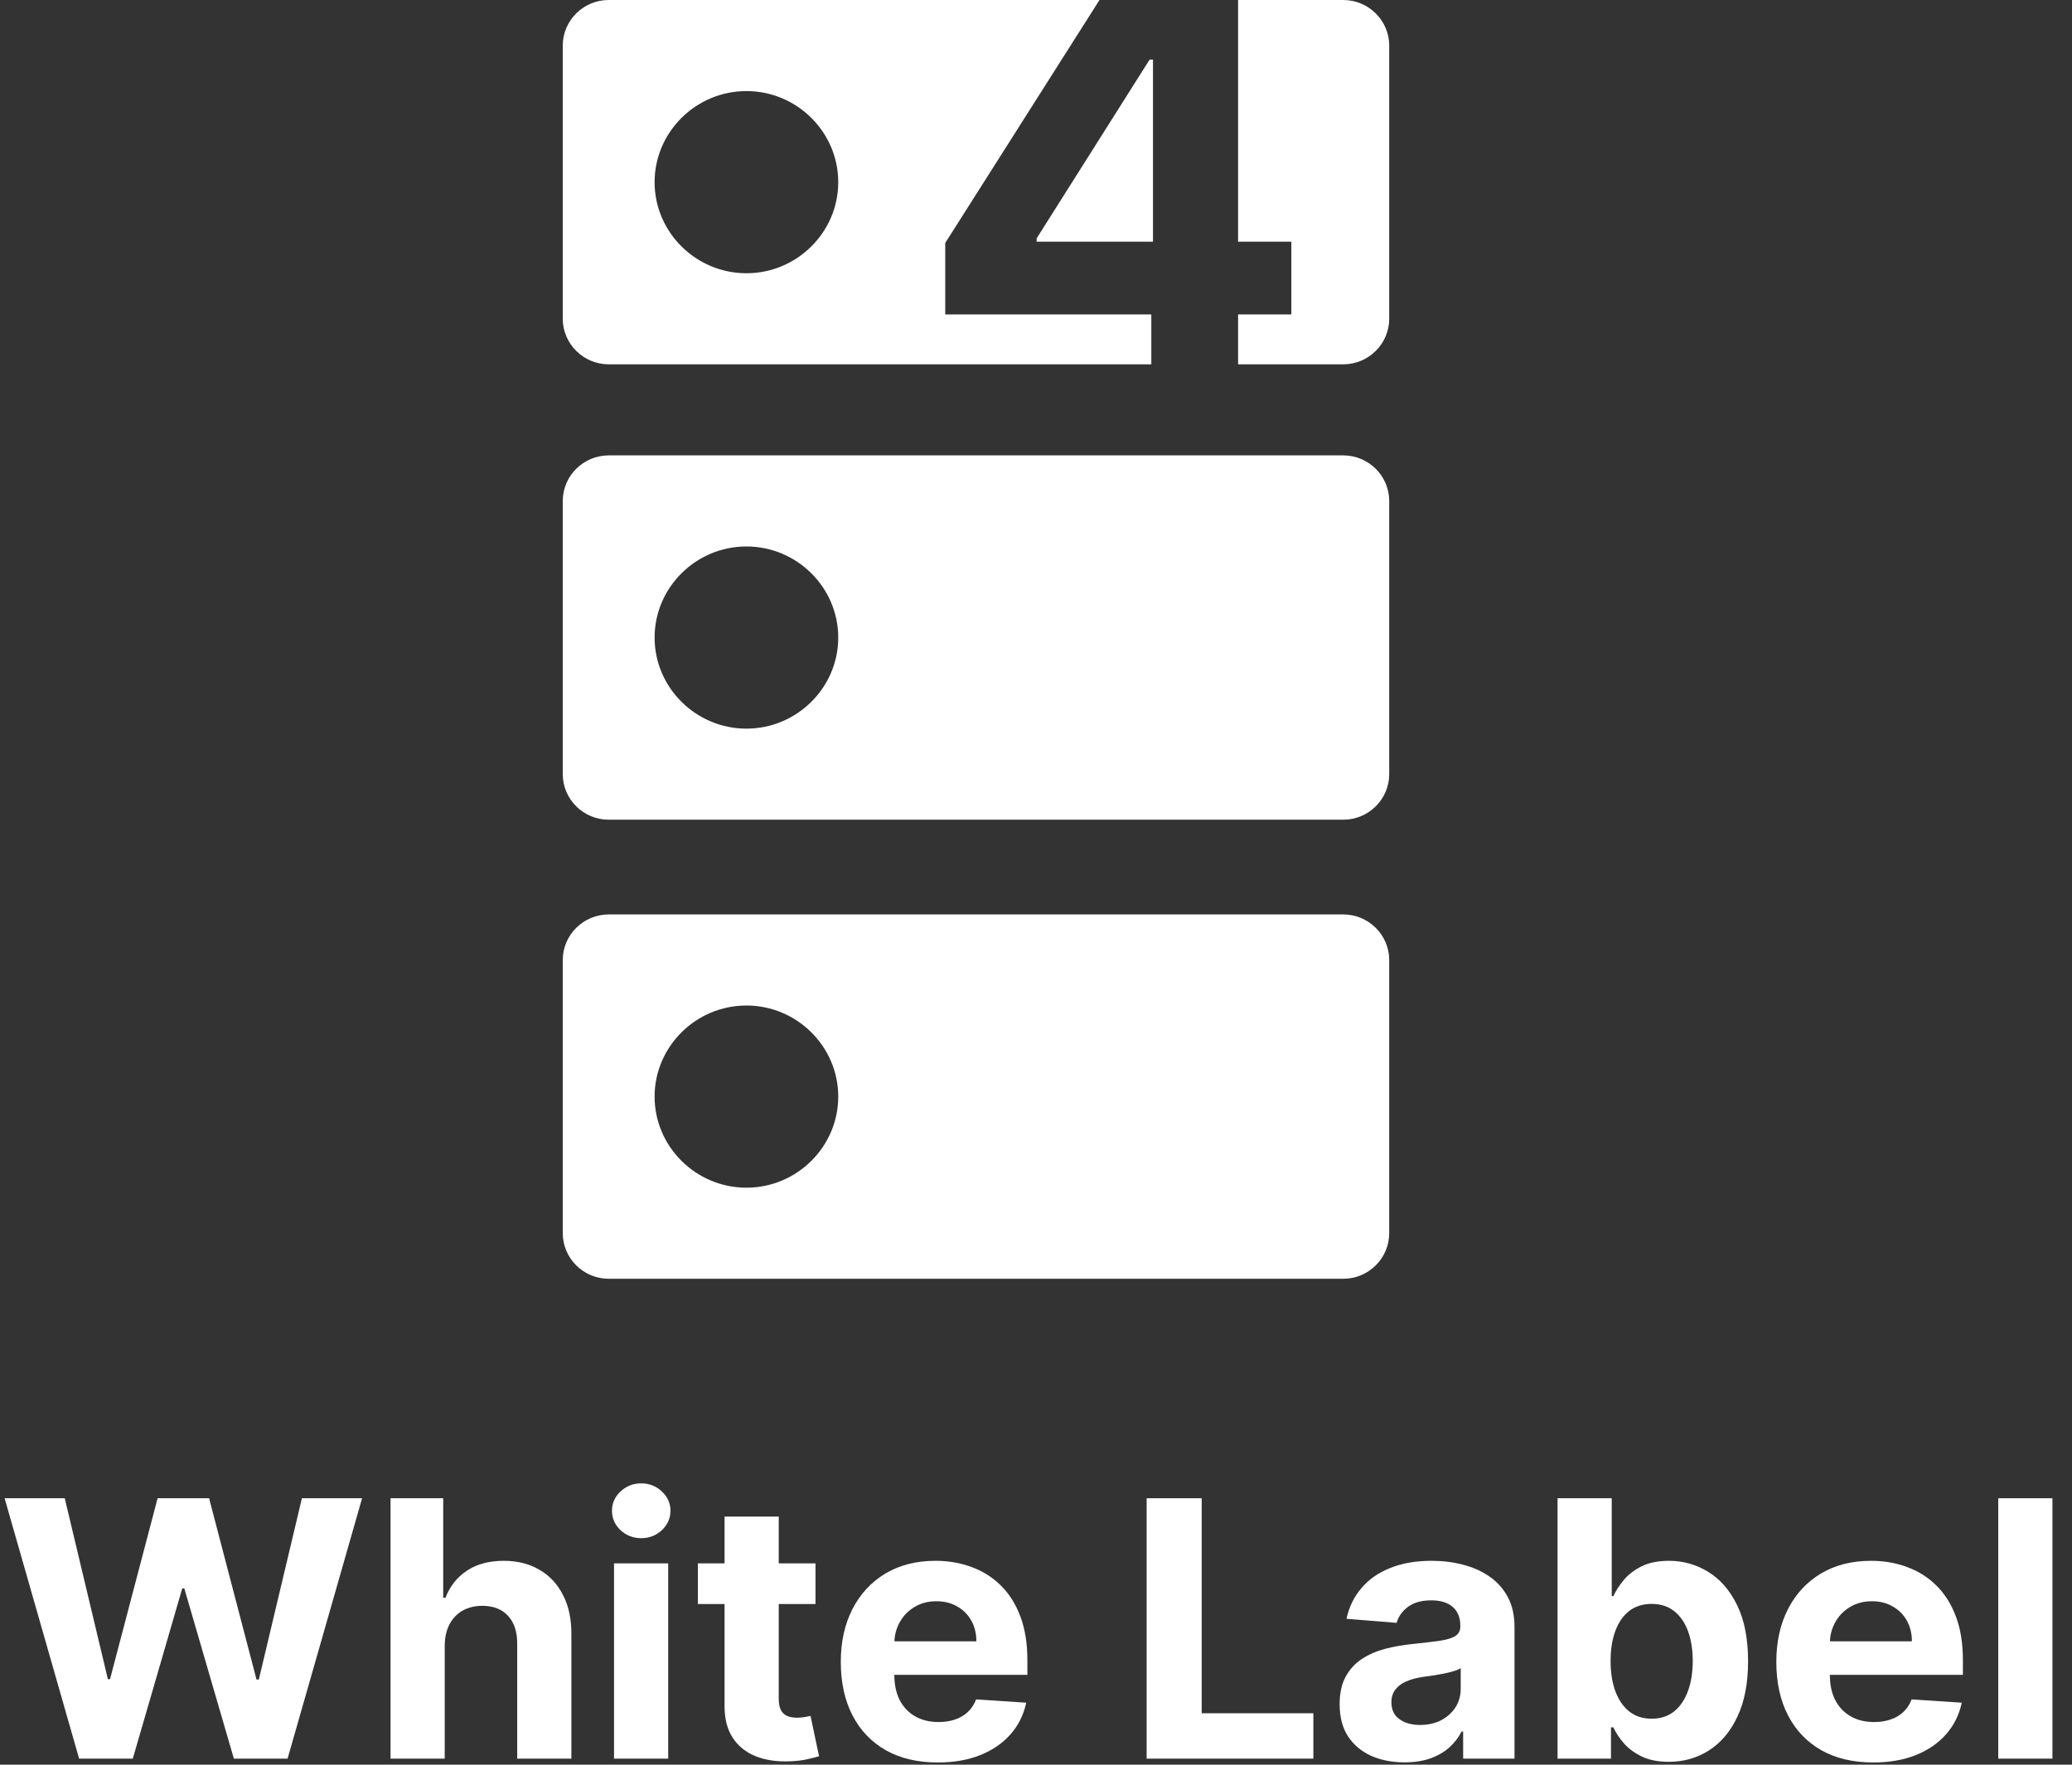 <svg width="81" height="69" viewBox="0 0 81 69" fill="none" xmlns="http://www.w3.org/2000/svg">
<rect x="0" y="0" width="81" height="69" fill="#333333" stroke="none"/>
<path fill-rule="evenodd" clip-rule="evenodd" d="M36.952 9.5V12.295H45.008V14.245H23.795C22.808 14.245 22 13.444 22 12.464V1.781C22 0.801 22.808 0 23.795 0H42.982L36.952 9.5ZM45.073 2.33H44.942L40.525 9.32V9.451H45.073V2.33ZM48.4 12.295H50.482V9.451H48.4V0H52.513C53.5 0 54.308 0.801 54.308 1.781V12.464C54.308 13.444 53.5 14.245 52.513 14.245H48.4V12.295ZM23.795 17.806H52.513C53.5 17.806 54.308 18.608 54.308 19.587V30.271C54.308 31.25 53.5 32.051 52.513 32.051H23.795C22.808 32.051 22 31.25 22 30.271V19.587C22 18.608 22.808 17.806 23.795 17.806ZM25.59 24.929C25.59 26.887 27.205 28.49 29.18 28.49C31.154 28.49 32.769 26.887 32.769 24.929C32.769 22.97 31.154 21.367 29.18 21.367C27.205 21.367 25.59 22.97 25.59 24.929ZM25.59 7.123C25.59 9.081 27.205 10.684 29.18 10.684C31.154 10.684 32.769 9.081 32.769 7.123C32.769 5.164 31.154 3.561 29.18 3.561C27.205 3.561 25.59 5.164 25.59 7.123ZM23.795 35.755H52.513C53.5 35.755 54.308 36.556 54.308 37.536V48.219C54.308 49.199 53.5 50 52.513 50H23.795C22.808 50 22 49.199 22 48.219V37.536C22 36.556 22.808 35.755 23.795 35.755ZM25.59 42.877C25.59 44.836 27.205 46.439 29.18 46.439C31.154 46.439 32.769 44.836 32.769 42.877C32.769 40.919 31.154 39.316 29.18 39.316C27.205 39.316 25.59 40.919 25.59 42.877Z" fill="white"/>
<path d="M3.093 68.763L0.18 58.582H2.531L4.217 65.656H4.301L6.161 58.582H8.174L10.028 65.671H10.118L11.803 58.582H14.155L11.242 68.763H9.143L7.205 62.106H7.125L5.191 68.763H3.093Z" fill="white"/>
<path d="M17.385 64.349V68.763H15.267V58.582H17.326V62.474H17.415C17.587 62.024 17.866 61.671 18.25 61.416C18.635 61.157 19.117 61.028 19.697 61.028C20.227 61.028 20.69 61.144 21.084 61.376C21.482 61.604 21.79 61.934 22.009 62.365C22.231 62.793 22.34 63.305 22.337 63.901V68.763H20.219V64.279C20.222 63.809 20.103 63.442 19.861 63.18C19.622 62.919 19.288 62.788 18.857 62.788C18.568 62.788 18.313 62.849 18.091 62.972C17.872 63.094 17.7 63.273 17.574 63.508C17.451 63.74 17.388 64.021 17.385 64.349Z" fill="white"/>
<path d="M24.004 68.763V61.127H26.121V68.763H24.004ZM25.067 60.143C24.753 60.143 24.483 60.038 24.257 59.83C24.035 59.617 23.924 59.364 23.924 59.069C23.924 58.777 24.035 58.527 24.257 58.318C24.483 58.106 24.753 58 25.067 58C25.382 58 25.651 58.106 25.873 58.318C26.098 58.527 26.211 58.777 26.211 59.069C26.211 59.364 26.098 59.617 25.873 59.83C25.651 60.038 25.382 60.143 25.067 60.143Z" fill="white"/>
<path d="M31.88 61.127V62.718H27.281V61.127H31.88ZM28.325 59.298H30.443V66.417C30.443 66.612 30.473 66.765 30.532 66.874C30.592 66.98 30.675 67.055 30.781 67.098C30.89 67.141 31.016 67.163 31.159 67.163C31.258 67.163 31.358 67.154 31.457 67.138C31.557 67.118 31.633 67.103 31.686 67.093L32.019 68.669C31.913 68.702 31.764 68.74 31.572 68.783C31.379 68.83 31.146 68.858 30.871 68.868C30.36 68.888 29.913 68.82 29.528 68.664C29.147 68.508 28.85 68.266 28.638 67.938C28.426 67.61 28.322 67.196 28.325 66.695V59.298Z" fill="white"/>
<path d="M36.657 68.913C35.872 68.913 35.196 68.754 34.629 68.435C34.066 68.114 33.632 67.66 33.327 67.073C33.022 66.483 32.869 65.785 32.869 64.98C32.869 64.195 33.022 63.505 33.327 62.912C33.632 62.319 34.061 61.856 34.614 61.525C35.171 61.193 35.824 61.028 36.573 61.028C37.077 61.028 37.546 61.109 37.98 61.271C38.417 61.43 38.799 61.671 39.123 61.992C39.452 62.314 39.707 62.718 39.889 63.205C40.071 63.689 40.163 64.256 40.163 64.906V65.487H33.714V64.175H38.169C38.169 63.87 38.103 63.6 37.97 63.364C37.837 63.129 37.654 62.945 37.418 62.812C37.186 62.677 36.916 62.609 36.608 62.609C36.286 62.609 36.001 62.683 35.753 62.832C35.507 62.978 35.315 63.175 35.176 63.424C35.037 63.669 34.965 63.943 34.962 64.244V65.492C34.962 65.87 35.032 66.197 35.171 66.472C35.313 66.747 35.514 66.959 35.773 67.108C36.031 67.257 36.338 67.332 36.692 67.332C36.928 67.332 37.143 67.299 37.339 67.232C37.534 67.166 37.702 67.067 37.841 66.934C37.98 66.801 38.086 66.639 38.159 66.447L40.118 66.576C40.018 67.047 39.815 67.458 39.506 67.809C39.201 68.157 38.807 68.429 38.323 68.624C37.842 68.817 37.287 68.913 36.657 68.913Z" fill="white"/>
<path d="M44.825 68.763V58.582H46.977V66.989H51.342V68.763H44.825Z" fill="white"/>
<path d="M54.906 68.908C54.419 68.908 53.984 68.823 53.603 68.654C53.222 68.482 52.92 68.228 52.698 67.894C52.48 67.555 52.37 67.135 52.37 66.631C52.37 66.206 52.448 65.85 52.604 65.562C52.76 65.273 52.972 65.041 53.24 64.866C53.509 64.69 53.814 64.558 54.155 64.468C54.5 64.379 54.861 64.316 55.239 64.279C55.683 64.233 56.041 64.19 56.313 64.15C56.584 64.107 56.782 64.044 56.904 63.961C57.027 63.878 57.088 63.755 57.088 63.593V63.563C57.088 63.248 56.989 63.005 56.79 62.832C56.594 62.66 56.316 62.574 55.955 62.574C55.574 62.574 55.27 62.658 55.045 62.827C54.819 62.993 54.67 63.202 54.597 63.454L52.639 63.295C52.738 62.831 52.934 62.43 53.225 62.092C53.517 61.75 53.893 61.488 54.354 61.306C54.818 61.12 55.355 61.028 55.965 61.028C56.389 61.028 56.795 61.077 57.183 61.177C57.574 61.276 57.92 61.43 58.222 61.639C58.527 61.848 58.767 62.117 58.943 62.445C59.118 62.769 59.206 63.159 59.206 63.613V68.763H57.198V67.704H57.138C57.015 67.943 56.851 68.154 56.646 68.336C56.44 68.515 56.193 68.656 55.905 68.758C55.617 68.858 55.284 68.908 54.906 68.908ZM55.512 67.446C55.824 67.446 56.099 67.385 56.337 67.262C56.576 67.136 56.763 66.967 56.899 66.755C57.035 66.543 57.103 66.303 57.103 66.034V65.224C57.037 65.267 56.946 65.307 56.83 65.343C56.717 65.376 56.589 65.408 56.447 65.438C56.304 65.464 56.162 65.489 56.019 65.512C55.877 65.532 55.748 65.55 55.632 65.567C55.383 65.603 55.166 65.661 54.98 65.741C54.795 65.82 54.651 65.928 54.548 66.064C54.445 66.197 54.394 66.362 54.394 66.561C54.394 66.849 54.498 67.07 54.707 67.222C54.919 67.371 55.187 67.446 55.512 67.446Z" fill="white"/>
<path d="M60.889 68.763V58.582H63.007V62.41H63.072C63.164 62.204 63.299 61.995 63.474 61.783C63.653 61.568 63.885 61.389 64.17 61.246C64.459 61.101 64.817 61.028 65.244 61.028C65.801 61.028 66.315 61.173 66.785 61.465C67.256 61.754 67.632 62.189 67.914 62.773C68.196 63.353 68.337 64.08 68.337 64.955C68.337 65.807 68.199 66.526 67.924 67.113C67.652 67.696 67.281 68.139 66.81 68.44C66.343 68.739 65.819 68.888 65.239 68.888C64.828 68.888 64.478 68.82 64.19 68.684C63.905 68.548 63.672 68.377 63.489 68.172C63.307 67.963 63.168 67.753 63.072 67.54H62.977V68.763H60.889ZM62.962 64.945C62.962 65.399 63.025 65.796 63.151 66.133C63.277 66.472 63.459 66.735 63.698 66.924C63.937 67.11 64.227 67.202 64.568 67.202C64.913 67.202 65.204 67.108 65.443 66.919C65.682 66.727 65.862 66.462 65.985 66.124C66.111 65.782 66.174 65.389 66.174 64.945C66.174 64.504 66.112 64.117 65.99 63.782C65.867 63.447 65.687 63.185 65.448 62.996C65.209 62.807 64.916 62.713 64.568 62.713C64.223 62.713 63.932 62.804 63.693 62.986C63.458 63.169 63.277 63.427 63.151 63.762C63.025 64.097 62.962 64.491 62.962 64.945Z" fill="white"/>
<path d="M73.23 68.913C72.444 68.913 71.768 68.754 71.201 68.435C70.638 68.114 70.204 67.66 69.899 67.073C69.594 66.483 69.441 65.785 69.441 64.98C69.441 64.195 69.594 63.505 69.899 62.912C70.204 62.319 70.633 61.856 71.186 61.525C71.743 61.193 72.396 61.028 73.145 61.028C73.649 61.028 74.118 61.109 74.552 61.271C74.99 61.43 75.371 61.671 75.696 61.992C76.024 62.314 76.279 62.718 76.461 63.205C76.644 63.689 76.735 64.256 76.735 64.906V65.487H70.287V64.175H74.741C74.741 63.87 74.675 63.6 74.542 63.364C74.41 63.129 74.226 62.945 73.99 62.812C73.758 62.677 73.488 62.609 73.18 62.609C72.859 62.609 72.573 62.683 72.325 62.832C72.08 62.978 71.887 63.175 71.748 63.424C71.609 63.669 71.538 63.943 71.534 64.244V65.492C71.534 65.87 71.604 66.197 71.743 66.472C71.886 66.747 72.086 66.959 72.345 67.108C72.603 67.257 72.91 67.332 73.265 67.332C73.5 67.332 73.715 67.299 73.911 67.232C74.106 67.166 74.274 67.067 74.413 66.934C74.552 66.801 74.658 66.639 74.731 66.447L76.69 66.576C76.591 67.047 76.387 67.458 76.079 67.809C75.774 68.157 75.379 68.429 74.895 68.624C74.415 68.817 73.859 68.913 73.23 68.913Z" fill="white"/>
<path d="M80.235 58.582V68.763H78.117V58.582H80.235Z" fill="white"/>
</svg>

